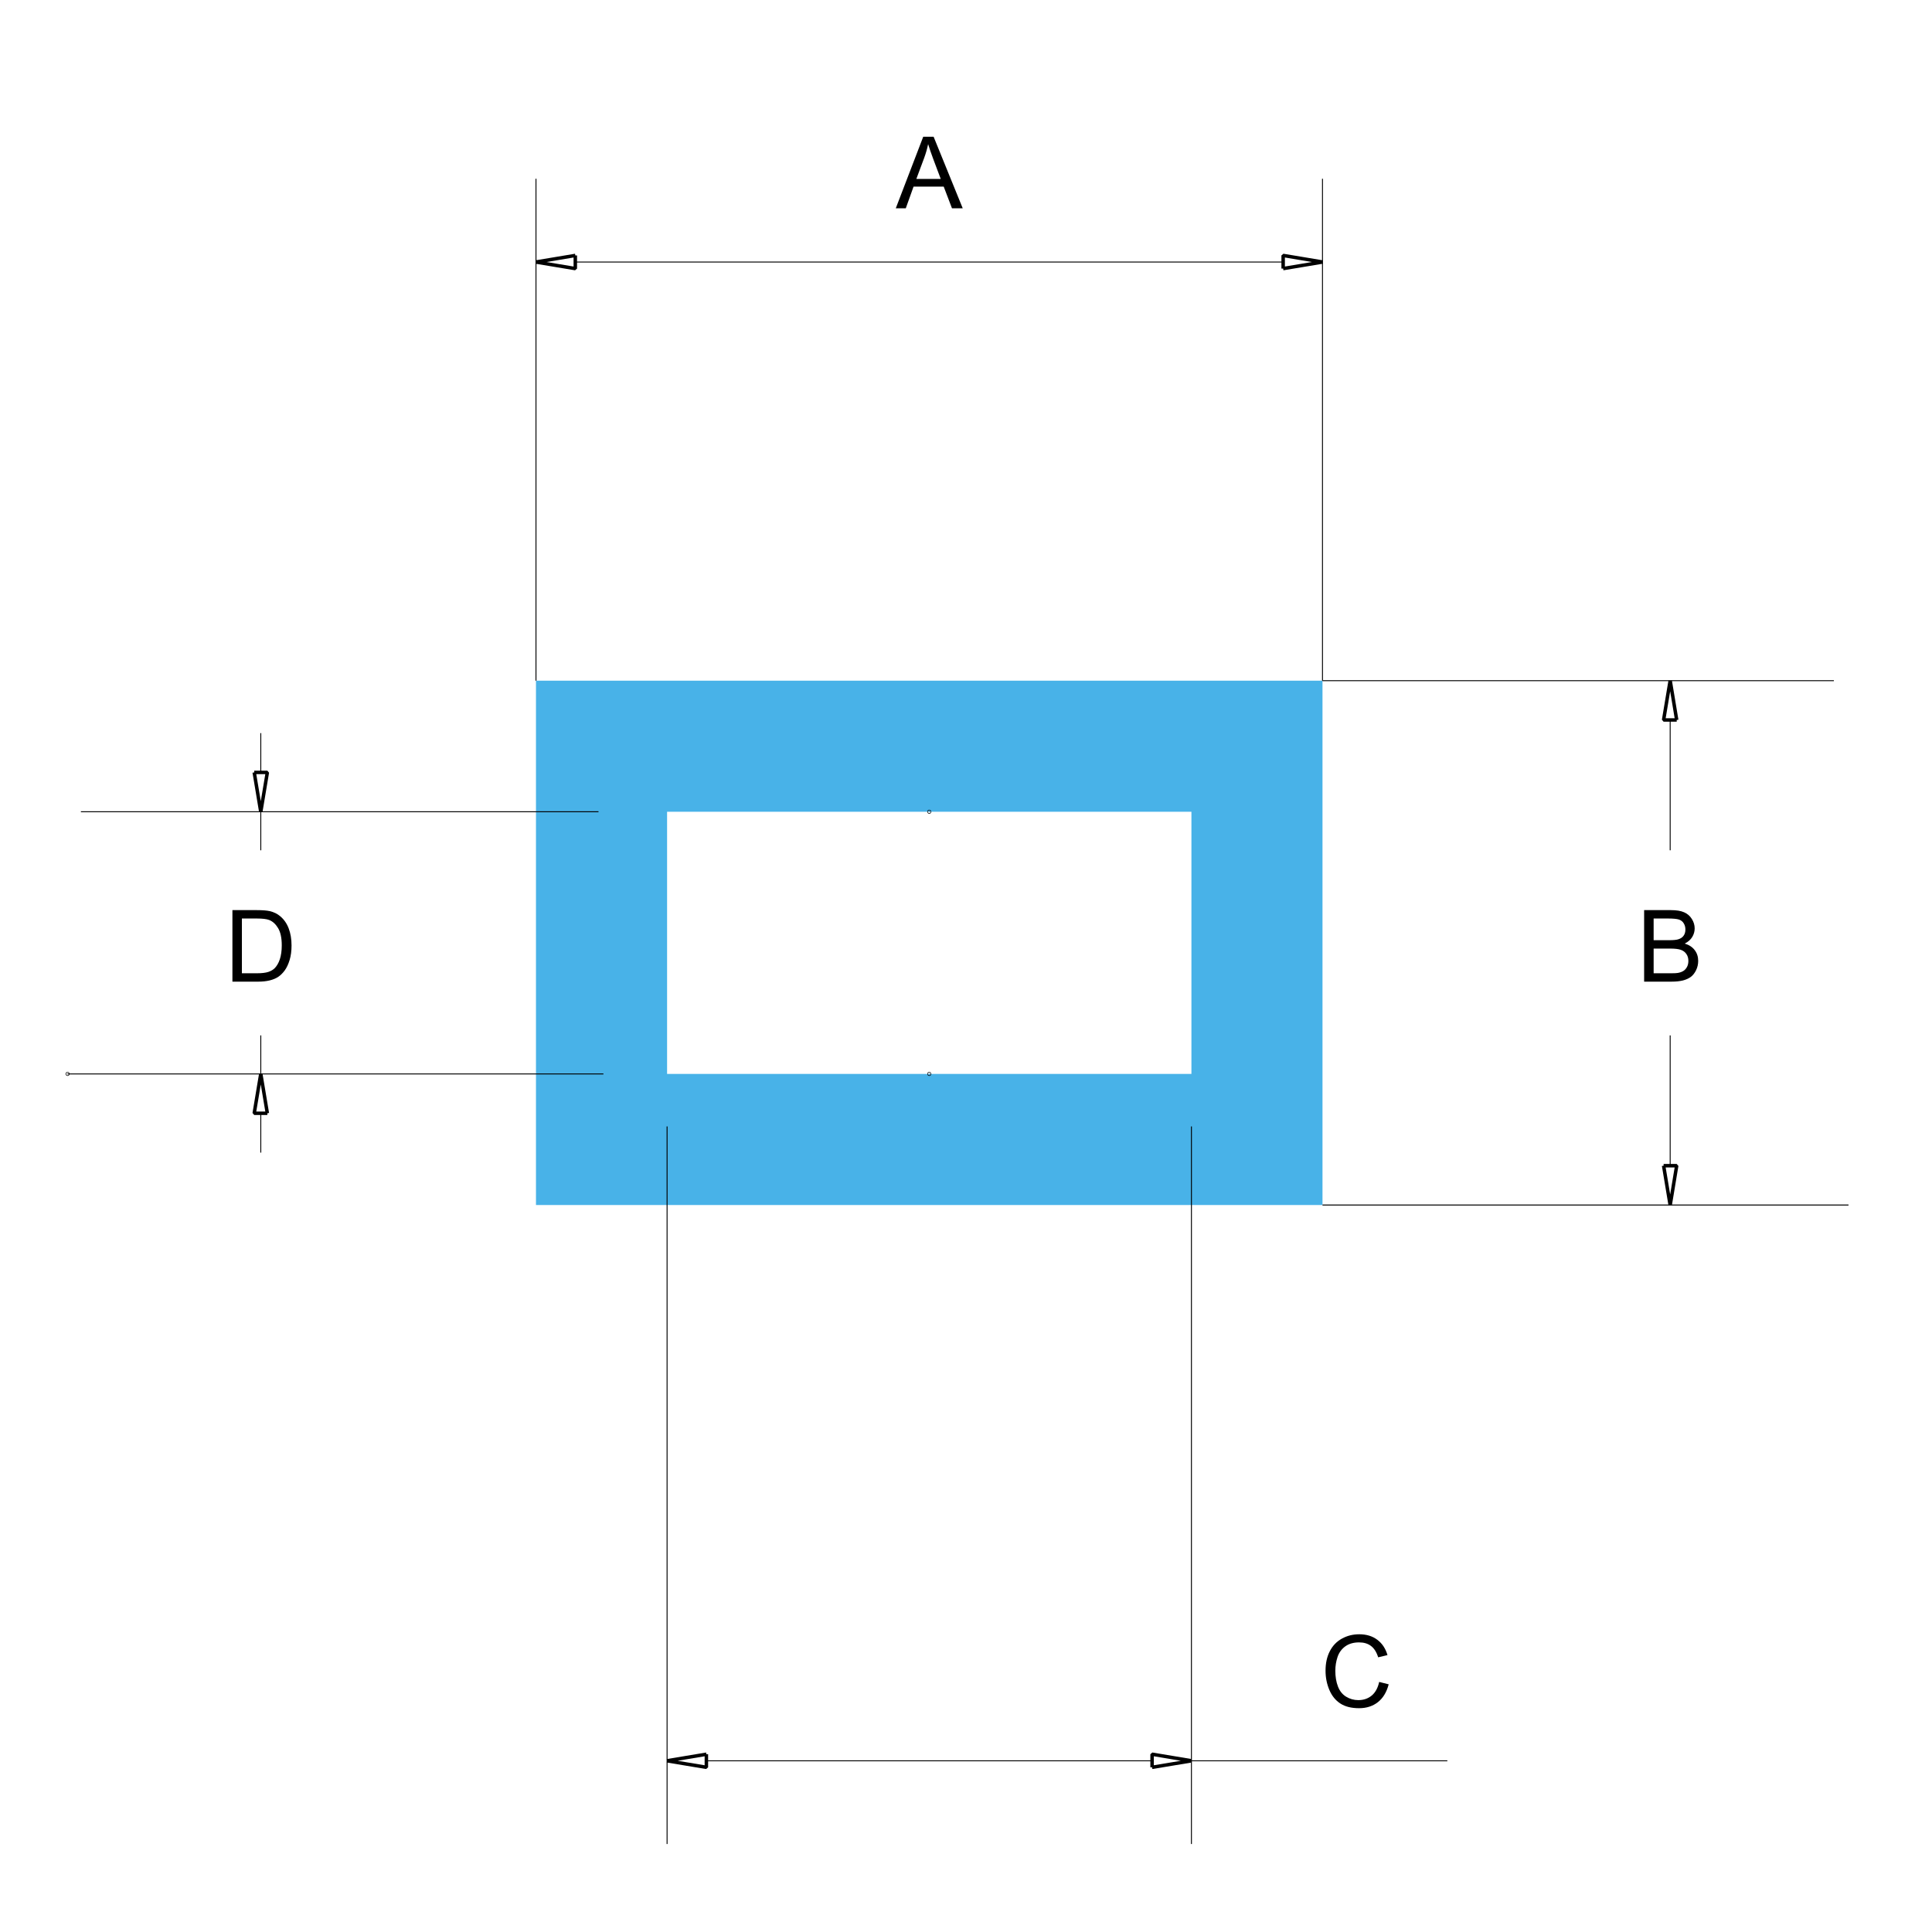 <?xml version="1.0" encoding="UTF-8"?> <!-- Creator: CorelDRAW 2021 (64-Bit) --> <svg xmlns="http://www.w3.org/2000/svg" xmlns:xlink="http://www.w3.org/1999/xlink" xmlns:xodm="http://www.corel.com/coreldraw/odm/2003" xml:space="preserve" width="500px" height="500px" version="1.1" style="shape-rendering:geometricPrecision; text-rendering:geometricPrecision; image-rendering:optimizeQuality; fill-rule:evenodd; clip-rule:evenodd" viewBox="0 0 500 500"> <defs> <style type="text/css"> <![CDATA[ .str0 {stroke:black;stroke-width:0.24;stroke-linejoin:bevel;stroke-miterlimit:22.926} .str1 {stroke:black;stroke-width:0.9;stroke-linejoin:bevel;stroke-miterlimit:22.926} .fil1 {fill:none} .fil3 {fill:black} .fil0 {fill:#48B2E8} .fil4 {fill:#2B2A29;fill-rule:nonzero} .fil2 {fill:black;fill-rule:nonzero} ]]> </style> </defs> <g id="Layer_x0020_1">  <path class="fil0" d="M138.71 311.86l0 -135.7 203.55 0 0 135.7 -203.55 0zm33.93 -33.93l0 -67.85 135.7 0 0 67.85 -135.7 0z"></path> <path class="fil1 str0" d="M138.71 46.27l0 0m0 129.89l0 -129.89"></path> <path class="fil1 str0" d="M342.26 46.27l0 0m0 129.89l0 -129.89"></path> <path class="fil1 str0" d="M332.08 67.81l0 0m-183.19 0l183.19 0"></path> <path class="fil1 str1" d="M148.89 66.11l-10.18 1.7m0 0l10.18 1.7 0 -3.4"></path> <path class="fil1 str1" d="M332.08 69.51l10.18 -1.7m0 0l-10.18 -1.7 0 3.4"></path> <path class="fil2" d="M231.83 53.9l7.1 -18.51 2.69 0 7.53 18.51 -2.78 0 -2.14 -5.61 -7.8 0 -2.01 5.61 -2.59 0zm5.32 -7.6l6.31 0 -1.93 -5.13c-0.58,-1.56 -1.02,-2.85 -1.33,-3.87 -0.25,1.21 -0.59,2.39 -1.02,3.56l-2.03 5.44z"></path> <path class="fil1 str0" d="M474.6 176.16l0 0m-132.34 0l132.34 0"></path> <line class="fil1 str0" x1="342.26" y1="311.86" x2="478.39" y2="311.86"></line> <path class="fil1 str0" d="M432.24 186.33l0 0m0 0l0 33.72"></path> <line class="fil1 str0" x1="432.24" y1="301.68" x2="432.24" y2="267.96"></line> <path class="fil1 str1" d="M433.93 186.33l-1.69 -10.17m0 0l-1.7 10.17 3.39 0"></path> <path class="fil1 str1" d="M430.54 301.68l1.7 10.18m0 0l1.69 -10.18 -3.39 0"></path> <path class="fil2" d="M425.5 254.05l0 -18.51 6.95 0c1.41,0 2.54,0.18 3.4,0.56 0.85,0.37 1.52,0.95 2,1.73 0.49,0.78 0.73,1.59 0.73,2.44 0,0.79 -0.21,1.54 -0.64,2.24 -0.43,0.69 -1.07,1.26 -1.94,1.69 1.12,0.33 1.98,0.89 2.58,1.68 0.61,0.79 0.91,1.72 0.91,2.8 0,0.87 -0.19,1.68 -0.55,2.42 -0.37,0.75 -0.82,1.32 -1.36,1.72 -0.54,0.4 -1.22,0.71 -2.03,0.92 -0.81,0.2 -1.81,0.31 -2.99,0.31l-7.06 0zm2.46 -10.73l4 0c1.09,0 1.87,-0.07 2.34,-0.22 0.62,-0.18 1.09,-0.49 1.4,-0.92 0.32,-0.43 0.48,-0.97 0.48,-1.62 0,-0.62 -0.15,-1.16 -0.45,-1.63 -0.29,-0.47 -0.71,-0.79 -1.26,-0.96 -0.54,-0.17 -1.48,-0.26 -2.81,-0.26l-3.7 0 0 5.61zm0 8.56l4.61 0c0.79,0 1.35,-0.03 1.67,-0.09 0.56,-0.1 1.03,-0.27 1.41,-0.51 0.38,-0.23 0.69,-0.58 0.94,-1.03 0.24,-0.45 0.36,-0.98 0.36,-1.57 0,-0.69 -0.17,-1.29 -0.53,-1.8 -0.35,-0.51 -0.84,-0.87 -1.47,-1.08 -0.63,-0.21 -1.53,-0.31 -2.71,-0.31l-4.28 0 0 6.39z"></path> <path class="fil1 str0" d="M154.89 210.08l0 0m0 0l-133.95 0"></path> <line class="fil1 str0" x1="156.16" y1="277.93" x2="17.49" y2="277.93"></line> <line class="fil1 str0" x1="67.49" y1="210.08" x2="67.49" y2="220.05"></line> <path class="fil1 str0" d="M67.49 267.96l0 0m0 9.97l0 -9.97"></path> <line class="fil1 str0" x1="67.49" y1="199.9" x2="67.49" y2="189.73"></line> <path class="fil1 str0" d="M67.49 288.11l0 0m0 0l0 10.18"></path> <path class="fil1 str1" d="M65.79 199.9l1.7 10.18m0 0l1.7 -10.18 -3.4 0"></path> <path class="fil1 str1" d="M69.19 288.11l-1.7 -10.18m0 0l-1.7 10.18 3.4 0"></path> <path class="fil2" d="M60.15 254.05l0 -18.51 6.37 0c1.44,0 2.54,0.09 3.3,0.26 1.06,0.25 1.96,0.69 2.71,1.33 0.98,0.83 1.71,1.88 2.19,3.16 0.49,1.29 0.73,2.75 0.73,4.4 0,1.41 -0.16,2.65 -0.49,3.74 -0.33,1.09 -0.75,1.99 -1.26,2.7 -0.52,0.71 -1.08,1.27 -1.69,1.67 -0.61,0.41 -1.35,0.72 -2.21,0.93 -0.86,0.21 -1.86,0.32 -2.98,0.32l-6.67 0zm2.45 -2.17l3.95 0c1.22,0 2.18,-0.12 2.87,-0.34 0.69,-0.23 1.24,-0.55 1.66,-0.96 0.57,-0.59 1.03,-1.37 1.35,-2.35 0.32,-0.99 0.49,-2.17 0.49,-3.57 0,-1.94 -0.32,-3.43 -0.96,-4.48 -0.63,-1.04 -1.4,-1.74 -2.31,-2.09 -0.65,-0.25 -1.71,-0.38 -3.17,-0.38l-3.88 0 0 14.17z"></path> <g id="_1886565153760"> <path class="fil3 str1" d="M240.55 210.08c0,-0.04 -0.03,-0.07 -0.06,-0.07 -0.04,0 -0.07,0.03 -0.07,0.07 0,0.04 0.03,0.07 0.07,0.07 0.03,0 0.06,-0.03 0.06,-0.07z"></path> <path class="fil3 str1" d="M240.55 277.93c0,-0.04 -0.03,-0.07 -0.06,-0.07 -0.04,0 -0.07,0.03 -0.07,0.07 0,0.04 0.03,0.07 0.07,0.07 0.03,0 0.06,-0.03 0.06,-0.07z"></path> <path class="fil3 str1" d="M17.56 277.93c0,-0.04 -0.03,-0.07 -0.07,-0.07 -0.04,0 -0.07,0.03 -0.07,0.07 0,0.04 0.03,0.07 0.07,0.07 0.04,0 0.07,-0.03 0.07,-0.07z"></path> </g> <line class="fil1 str0" x1="172.64" y1="291.52" x2="172.64" y2="477.23"></line> <line class="fil1 str0" x1="308.34" y1="291.52" x2="308.34" y2="477.23"></line> <line class="fil1 str0" x1="308.34" y1="455.69" x2="374.57" y2="455.69"></line> <line class="fil1 str0" x1="182.81" y1="455.69" x2="298.16" y2="455.69"></line> <path class="fil1 str1" d="M182.81 453.99l-10.17 1.7m0 0l10.17 1.69 0 -3.39"></path> <path class="fil1 str1" d="M298.16 457.38l10.18 -1.69m0 0l-10.18 -1.7 0 3.39"></path> <path class="fil2" d="M356.93 435.28l2.46 0.62c-0.52,2.01 -1.44,3.54 -2.77,4.6 -1.33,1.05 -2.96,1.58 -4.89,1.58 -1.99,0 -3.61,-0.4 -4.86,-1.22 -1.24,-0.81 -2.19,-1.98 -2.84,-3.52 -0.65,-1.54 -0.98,-3.19 -0.98,-4.96 0,-1.93 0.36,-3.61 1.1,-5.04 0.74,-1.44 1.79,-2.53 3.14,-3.27 1.36,-0.75 2.85,-1.12 4.48,-1.12 1.86,0 3.41,0.47 4.67,1.42 1.26,0.94 2.14,2.26 2.64,3.97l-2.41 0.57c-0.42,-1.35 -1.05,-2.33 -1.86,-2.94 -0.82,-0.62 -1.84,-0.92 -3.08,-0.92 -1.42,0 -2.61,0.34 -3.56,1.02 -0.95,0.68 -1.62,1.6 -2.01,2.74 -0.38,1.15 -0.58,2.34 -0.58,3.56 0,1.57 0.23,2.94 0.69,4.11 0.45,1.18 1.17,2.06 2.13,2.64 0.97,0.58 2.01,0.87 3.13,0.87 1.37,0 2.53,-0.4 3.48,-1.19 0.94,-0.79 1.58,-1.96 1.92,-3.52z"></path> <path class="fil4" d="M-284.05 -1046.32l0 -35.8 13.43 0c2.73,0 4.92,0.36 6.58,1.09 1.65,0.72 2.94,1.84 3.88,3.35 0.94,1.5 1.41,3.07 1.41,4.72 0,1.53 -0.42,2.97 -1.25,4.32 -0.82,1.35 -2.07,2.44 -3.75,3.27 2.17,0.64 3.84,1.72 5,3.25 1.16,1.53 1.74,3.34 1.74,5.42 0,1.68 -0.35,3.24 -1.06,4.68 -0.71,1.45 -1.58,2.55 -2.63,3.34 -1.04,0.77 -2.35,1.36 -3.91,1.76 -1.58,0.4 -3.5,0.6 -5.79,0.6l-13.65 0zm4.75 -20.75l7.74 0c2.1,0 3.61,-0.14 4.51,-0.41 1.21,-0.36 2.12,-0.96 2.73,-1.8 0.61,-0.83 0.92,-1.87 0.92,-3.13 0,-1.19 -0.29,-2.24 -0.86,-3.14 -0.57,-0.91 -1.39,-1.53 -2.44,-1.87 -1.06,-0.33 -2.88,-0.5 -5.45,-0.5l-7.15 0 0 10.85zm0 16.55l8.91 0c1.54,0 2.61,-0.05 3.24,-0.17 1.08,-0.19 2,-0.52 2.73,-0.98 0.73,-0.46 1.33,-1.12 1.81,-2 0.47,-0.87 0.71,-1.88 0.71,-3.02 0,-1.34 -0.35,-2.5 -1.04,-3.49 -0.68,-1 -1.63,-1.69 -2.85,-2.09 -1.21,-0.4 -2.96,-0.6 -5.23,-0.6l-8.28 0 0 12.35z"></path> <path id="_1" class="fil4" d="M-252.7 -1059.29c0,-4.79 1.33,-8.34 4,-10.65 2.23,-1.92 4.95,-2.88 8.16,-2.88 3.56,0 6.48,1.17 8.74,3.5 2.26,2.33 3.4,5.55 3.4,9.66 0,3.33 -0.51,5.95 -1.5,7.86 -1.01,1.91 -2.46,3.39 -4.38,4.45 -1.91,1.06 -4,1.58 -6.26,1.58 -3.63,0 -6.57,-1.16 -8.81,-3.48 -2.24,-2.33 -3.35,-5.67 -3.35,-10.04zm4.5 0.01c0,3.31 0.72,5.8 2.17,7.44 1.46,1.65 3.28,2.47 5.49,2.47 2.19,0 4,-0.82 5.46,-2.48 1.45,-1.66 2.18,-4.18 2.18,-7.57 0,-3.21 -0.74,-5.63 -2.2,-7.27 -1.45,-1.65 -3.27,-2.48 -5.44,-2.48 -2.21,0 -4.03,0.82 -5.49,2.46 -1.45,1.64 -2.17,4.12 -2.17,7.43z"></path> <path id="_2" class="fil4" d="M-226.25 -1046.32l9.48 -13.44 -8.78 -12.51 5.41 0 4.1 6.13c0.76,1.15 1.36,2.08 1.78,2.81 0.75,-1.04 1.4,-1.98 2,-2.82l4.31 -6.12 5.38 0 -8.83 12.51 9.4 13.44 -5.35 0 -5.36 -8 -1.23 -1.92 -6.93 9.92 -5.38 0z"></path> <path id="_3" class="fil4" d="M-185.35 -1057.82l4.45 -0.4c0.2,1.8 0.7,3.28 1.47,4.44 0.78,1.15 1.98,2.08 3.6,2.8 1.63,0.71 3.46,1.06 5.49,1.06 1.81,0 3.4,-0.26 4.79,-0.8 1.38,-0.55 2.4,-1.29 3.08,-2.23 0.67,-0.94 1.02,-1.97 1.02,-3.07 0,-1.11 -0.33,-2.09 -0.98,-2.93 -0.65,-0.83 -1.72,-1.53 -3.22,-2.11 -0.96,-0.37 -3.09,-0.95 -6.38,-1.74 -3.29,-0.79 -5.59,-1.53 -6.91,-2.23 -1.71,-0.9 -2.97,-2.02 -3.81,-3.35 -0.84,-1.32 -1.25,-2.81 -1.25,-4.45 0,-1.82 0.51,-3.51 1.54,-5.08 1.02,-1.57 2.51,-2.77 4.49,-3.58 1.97,-0.82 4.16,-1.23 6.57,-1.23 2.65,0 4.99,0.43 7.01,1.29 2.03,0.85 3.59,2.1 4.68,3.77 1.09,1.66 1.67,3.54 1.76,5.64l-4.55 0.35c-0.25,-2.26 -1.07,-3.96 -2.48,-5.11 -1.41,-1.16 -3.49,-1.74 -6.24,-1.74 -2.87,0 -4.96,0.53 -6.27,1.58 -1.31,1.05 -1.96,2.31 -1.96,3.8 0,1.28 0.46,2.34 1.39,3.17 0.91,0.83 3.29,1.69 7.14,2.55 3.85,0.88 6.49,1.64 7.92,2.29 2.08,0.95 3.62,2.16 4.61,3.64 0.99,1.47 1.49,3.16 1.49,5.07 0,1.91 -0.55,3.69 -1.64,5.38 -1.09,1.68 -2.65,2.99 -4.69,3.92 -2.04,0.94 -4.33,1.4 -6.89,1.4 -3.23,0 -5.94,-0.47 -8.13,-1.41 -2.19,-0.95 -3.9,-2.36 -5.14,-4.26 -1.25,-1.89 -1.9,-4.04 -1.96,-6.43z"></path> <path id="_4" class="fil4" d="M-133.3 -1054.72l4.55 0.6c-0.71,2.65 -2.04,4.7 -3.97,6.16 -1.93,1.46 -4.4,2.19 -7.41,2.19 -3.78,0 -6.78,-1.16 -9,-3.5 -2.22,-2.32 -3.32,-5.6 -3.32,-9.81 0,-4.35 1.11,-7.73 3.35,-10.13 2.25,-2.41 5.15,-3.61 8.73,-3.61 3.46,0 6.28,1.18 8.47,3.54 2.2,2.35 3.3,5.67 3.3,9.95 0,0.25 -0.01,0.65 -0.03,1.16l-19.32 0c0.16,2.84 0.96,5.03 2.41,6.54 1.44,1.51 3.25,2.26 5.41,2.26 1.61,0 2.98,-0.42 4.12,-1.27 1.14,-0.85 2.04,-2.21 2.71,-4.08zm-14.4 -7.05l14.45 0c-0.2,-2.18 -0.75,-3.81 -1.66,-4.91 -1.39,-1.69 -3.21,-2.54 -5.44,-2.54 -2.01,0 -3.7,0.68 -5.08,2.03 -1.37,1.35 -2.12,3.16 -2.27,5.42z"></path> <path id="_5" class="fil4" d="M-106.25 -1055.82l4.3 0.6c-0.47,2.96 -1.67,5.27 -3.61,6.94 -1.95,1.68 -4.34,2.51 -7.16,2.51 -3.54,0 -6.39,-1.16 -8.54,-3.47 -2.16,-2.32 -3.24,-5.64 -3.24,-9.95 0,-2.8 0.47,-5.24 1.4,-7.34 0.92,-2.1 2.33,-3.67 4.23,-4.71 1.89,-1.05 3.95,-1.58 6.18,-1.58 2.81,0 5.12,0.71 6.9,2.14 1.79,1.42 2.94,3.45 3.44,6.06l-4.25 0.65c-0.4,-1.74 -1.12,-3.05 -2.16,-3.93 -1.04,-0.88 -2.29,-1.32 -3.75,-1.32 -2.22,0 -4.02,0.79 -5.41,2.38 -1.38,1.59 -2.08,4.09 -2.08,7.52 0,3.49 0.67,6.01 2,7.59 1.35,1.57 3.09,2.36 5.23,2.36 1.73,0 3.17,-0.52 4.32,-1.58 1.16,-1.05 1.9,-2.68 2.2,-4.87z"></path> <path id="_6" class="fil4" d="M-88.65 -1050.24l0.6 3.88c-1.23,0.26 -2.34,0.39 -3.3,0.39 -1.6,0 -2.83,-0.25 -3.71,-0.76 -0.88,-0.5 -1.49,-1.16 -1.85,-1.99 -0.36,-0.82 -0.54,-2.56 -0.54,-5.2l0 -14.95 -3.25 0 0 -3.4 3.25 0 0 -6.41 4.4 -2.65 0 9.06 4.4 0 0 3.4 -4.4 0 0 15.2c0,1.26 0.08,2.07 0.24,2.43 0.15,0.36 0.4,0.64 0.75,0.86 0.35,0.2 0.85,0.31 1.5,0.31 0.48,0 1.12,-0.05 1.91,-0.17z"></path> <path id="_7" class="fil4" d="M-84.3 -1077.12l0 -5 4.4 0 0 5 -4.4 0zm0 30.8l0 -25.95 4.4 0 0 25.95 -4.4 0z"></path> <path id="_8" class="fil4" d="M-74.85 -1059.29c0,-4.79 1.34,-8.34 4.01,-10.65 2.23,-1.92 4.95,-2.88 8.16,-2.88 3.56,0 6.48,1.17 8.74,3.5 2.26,2.33 3.39,5.55 3.39,9.66 0,3.33 -0.5,5.95 -1.5,7.86 -1,1.91 -2.45,3.39 -4.37,4.45 -1.91,1.06 -4,1.58 -6.26,1.58 -3.63,0 -6.57,-1.16 -8.81,-3.48 -2.24,-2.33 -3.36,-5.67 -3.36,-10.04zm4.5 0.01c0,3.31 0.73,5.8 2.18,7.44 1.46,1.65 3.28,2.47 5.49,2.47 2.18,0 4,-0.82 5.46,-2.48 1.45,-1.66 2.17,-4.18 2.17,-7.57 0,-3.21 -0.73,-5.63 -2.19,-7.27 -1.46,-1.65 -3.27,-2.48 -5.44,-2.48 -2.21,0 -4.03,0.82 -5.49,2.46 -1.45,1.64 -2.18,4.12 -2.18,7.43z"></path> <path id="_9" class="fil4" d="M-45.39 -1046.32l0 -25.95 3.95 0 0 3.69c1.9,-2.83 4.65,-4.24 8.24,-4.24 1.57,0 3,0.29 4.31,0.84 1.31,0.56 2.29,1.3 2.94,2.21 0.65,0.91 1.11,1.99 1.37,3.24 0.16,0.82 0.24,2.25 0.24,4.28l0 15.93 -4.4 0 0 -15.76c0,-1.8 -0.16,-3.14 -0.51,-4.02 -0.34,-0.88 -0.95,-1.59 -1.81,-2.13 -0.87,-0.52 -1.89,-0.79 -3.06,-0.79 -1.87,0 -3.48,0.59 -4.83,1.79 -1.36,1.18 -2.04,3.44 -2.04,6.76l0 14.15 -4.4 0z"></path> <path class="fil0" d="M1120.86 308.58l-202.37 0 0 -101.18 0.04 -2.71 0.08 -2.24 0.15 -2.48 0.2 -2.33 0.26 -2.41 0.28 -2.1 0.32 -2.06 0.43 -2.44 0.41 -2.05 0.54 -2.46 0.65 -2.58 0.72 -2.57 0.7 -2.3 0.65 -1.98 0.84 -2.36 0.87 -2.26 0.47 -1.17 0.66 -1.57 0.76 -1.7 0.8 -1.73 0.72 -1.47 1.03 -2.03 1.15 -2.12 1.15 -2.02 1.48 -2.46 1.46 -2.26 1.38 -2.03 1.33 -1.87 1.16 -1.55 1.16 -1.5 1.29 -1.59 1.49 -1.76 1.73 -1.96 1.65 -1.77 1.85 -1.88 2.14 -2.06 1.74 -1.6 1.6 -1.4 2.06 -1.72 1.92 -1.52 1.68 -1.27 1.91 -1.37 2.59 -1.77 2.02 -1.3 1.95 -1.19 2.47 -1.42 2.52 -1.36 1.89 -0.96 3.04 -1.44 2.07 -0.91 1.88 -0.78 1.84 -0.72 1.95 -0.72 2.07 -0.72 2.94 -0.93 3.22 -0.9 3.47 -0.85 3.1 -0.65 1.54 -0.29 2.33 -0.39 2.23 -0.31 2.78 -0.33 2.03 -0.19 2.28 -0.16 2.21 -0.11 1.37 -0.04 1.56 -0.03 1.68 0 1.54 0.02 2.1 0.07 2.21 0.12 2.48 0.2 2.53 0.26 1.84 0.23 2.71 0.4 1.97 0.34 1.99 0.38 2.02 0.43 2.35 0.56 2.37 0.62 2.65 0.77 2.43 0.77 1.98 0.69 1.79 0.65 1.87 0.73 2.15 0.88 2.18 0.97 2.36 1.11 1.79 0.89 2.58 1.37 1.12 0.62 1.45 0.84 1.61 0.96 1.8 1.13 1.79 1.17 1.83 1.27 1.66 1.19 2.12 1.6 2.29 1.83 1.57 1.32 1.37 1.2 1.67 1.51 1.92 1.84 1.34 1.34 1.46 1.52 1.61 1.75 1.33 1.5 1.53 1.82 1.73 2.16 1.15 1.51 1.12 1.53 1.33 1.88 1.56 2.35 1.36 2.17 1.4 2.36 1.42 2.56 1.04 1.99 0.68 1.36 1.07 2.27 1.03 2.33 0.71 1.68 0.78 1.98 0.52 1.41 0.65 1.82 0.62 1.85 0.88 2.88 0.57 2.02 0.58 2.3 0.47 2.01 0.38 1.78 0.46 2.41 0.45 2.74 0.28 2.07 0.31 2.63 0.2 2.3 0.1 1.42 0.15 2.85 0.05 2.12 0.02 1.57 0 101.18zm-33.73 -99.9l0 3.18 0 62.99 -134.91 0 0 -52.62 0 -14.83 0.05 -2.65 0.17 -2.78 0.26 -2.64 0.42 -2.9 0.61 -3.26 0.99 -3.97 0.76 -2.53 1.35 -3.78 1.21 -2.9 1.41 -2.98 1.81 -3.34 1.84 -3 1.69 -2.49 1.74 -2.32 2.65 -3.2 2.47 -2.64 3.23 -3.06 3.07 -2.56 2.79 -2.09 3.51 -2.31 4.47 -2.53 3.35 -1.62 4.76 -1.92 4.42 -1.42 4 -1.01 4.73 -0.85 3.59 -0.43 3.35 -0.22 2.75 -0.05 2.91 0.06 4.28 0.32 1.75 0.21 1.96 0.29 2.51 0.46 2.58 0.58 1.9 0.49 2.04 0.59 1.72 0.56 2.52 0.91 2.36 0.96 2.13 0.95 2.48 1.23 2.59 1.42 1.81 1.09 1.65 1.05 1.7 1.16 1.81 1.33 1.93 1.51 1.51 1.27 1.9 1.71 1.18 1.12 1.28 1.29 1.19 1.27 1.35 1.52 1.45 1.73 1.03 1.31 0.96 1.27 0.76 1.07 1.35 2 1.19 1.91 1.05 1.79 1.35 2.55 0.99 2.03 0.84 1.89 0.9 2.2 1.03 2.84 0.7 2.22 0.77 2.8 0.53 2.26 0.57 2.94 0.39 2.61 0.3 2.73 0.23 4.03 0.03 3.2z"></path> </g> </svg> 
